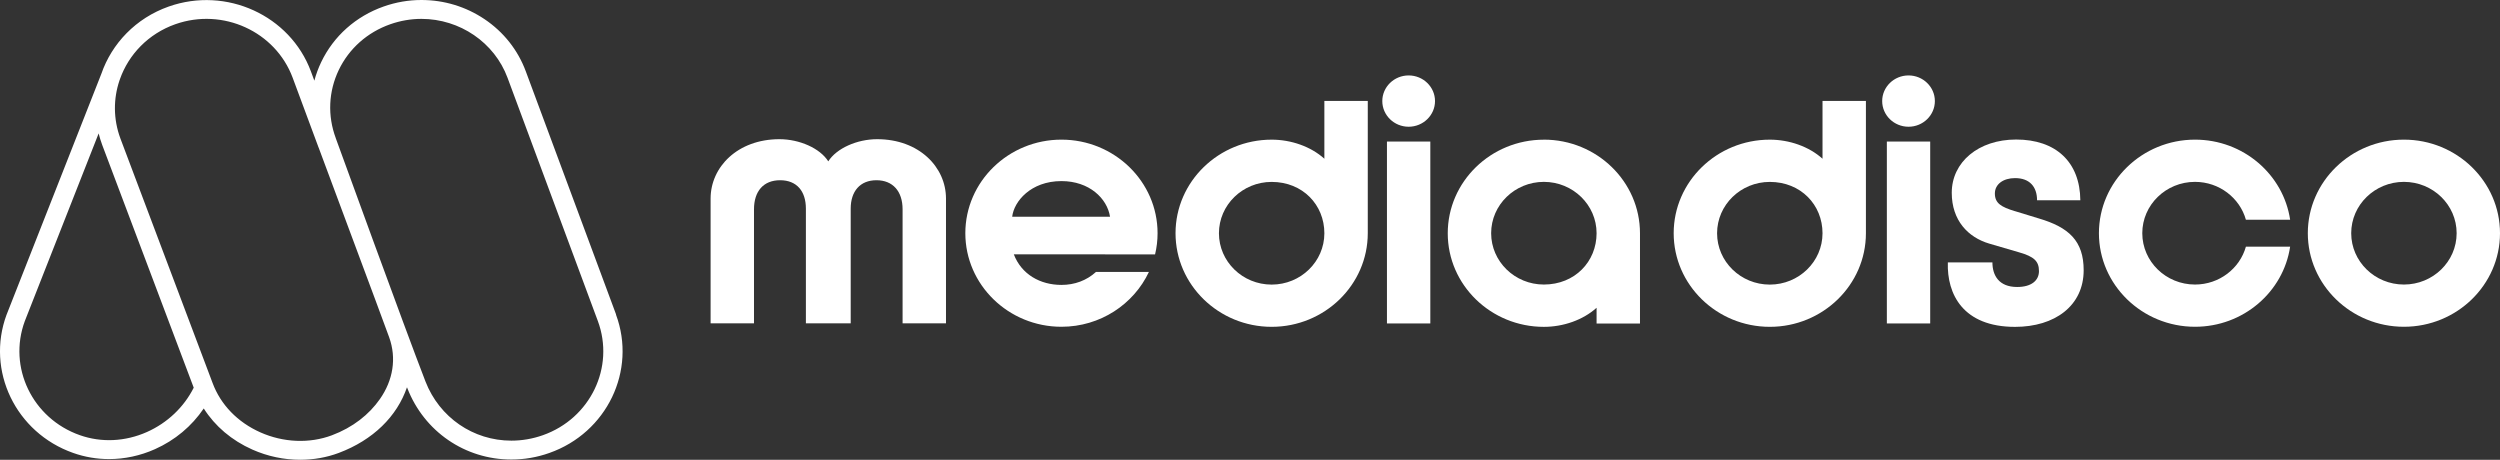 <svg width="174" height="32" viewBox="0 0 174 32" fill="none" xmlns="http://www.w3.org/2000/svg">
<rect x="0" y="0" width="174" height="32" fill="#333333" stroke="none"/>
<g clip-path="url(#clip0_4415_143138)">
<path d="M73.88 19.83C72.394 19.83 71.094 19.094 70.561 17.7L80.393 17.706C80.506 17.232 80.567 16.739 80.567 16.231C80.567 12.641 77.566 9.719 73.877 9.719C70.187 9.719 67.187 12.641 67.187 16.231C67.187 19.821 70.187 22.743 73.877 22.743C76.579 22.743 78.907 21.175 79.964 18.927H76.28C75.623 19.525 74.795 19.83 73.877 19.83M73.877 12.604C75.811 12.604 77.057 13.806 77.259 15.086H70.448C70.567 14.028 71.737 12.604 73.877 12.604Z" fill="white"/>
<path d="M123.181 22.747C126.868 22.747 129.868 19.825 129.868 16.232V7.023H126.847V11.048C125.903 10.196 124.533 9.72 123.178 9.72C119.491 9.72 116.488 12.642 116.488 16.232C116.488 19.822 119.489 22.747 123.178 22.747M123.178 12.661C125.344 12.661 126.847 14.263 126.847 16.235C126.847 18.206 125.202 19.808 123.178 19.808C121.154 19.808 119.509 18.206 119.509 16.235C119.509 14.263 121.154 12.661 123.178 12.661Z" fill="white"/>
<path d="M88.507 22.747C92.194 22.747 95.197 19.825 95.197 16.232V7.023H92.176V11.048C91.232 10.196 89.862 9.72 88.507 9.72C84.82 9.72 81.817 12.642 81.817 16.232C81.817 19.822 84.818 22.747 88.507 22.747ZM88.507 12.661C90.673 12.661 92.176 14.263 92.176 16.235C92.176 18.206 90.531 19.808 88.507 19.808C86.483 19.808 84.838 18.206 84.838 16.235C84.838 14.263 86.483 12.661 88.507 12.661Z" fill="white"/>
<path d="M107.453 9.722C103.763 9.722 100.763 12.643 100.763 16.237C100.763 19.83 103.763 22.749 107.453 22.749C108.805 22.749 110.175 22.275 111.122 21.421V22.518H114.143V16.234C114.143 12.641 111.142 9.719 107.453 9.719M107.453 19.804C105.429 19.804 103.784 18.202 103.784 16.231C103.784 14.26 105.429 12.658 107.453 12.658C109.477 12.658 111.122 14.262 111.122 16.231C111.122 18.2 109.619 19.804 107.453 19.804Z" fill="white"/>
<path d="M134.342 9.852H131.325V22.512H134.342V9.852Z" fill="white"/>
<path d="M167.313 22.743C163.627 22.743 160.624 19.821 160.624 16.231C160.624 12.641 163.624 9.719 167.313 9.719C171.003 9.719 174 12.641 174 16.231C174 19.821 171 22.743 167.313 22.743ZM167.313 12.658C165.289 12.658 163.644 14.262 163.644 16.231C163.644 18.2 165.289 19.804 167.313 19.804C169.338 19.804 170.982 18.202 170.982 16.231C170.982 14.26 169.338 12.658 167.313 12.658Z" fill="white"/>
<path d="M132.834 5.25C131.823 5.25 131 6.051 131 7.035C131 8.02 131.823 8.821 132.834 8.821C133.844 8.821 134.667 8.02 134.667 7.035C134.667 6.051 133.844 5.25 132.834 5.25Z" fill="white"/>
<path d="M99.55 9.852H96.532V22.512H99.55V9.852Z" fill="white"/>
<path d="M98.041 5.25C97.031 5.25 96.208 6.051 96.208 7.035C96.208 8.02 97.031 8.821 98.041 8.821C99.052 8.821 99.877 8.02 99.877 7.035C99.877 6.051 99.055 5.25 98.041 5.25Z" fill="white"/>
<path d="M152.772 19.804C150.748 19.804 149.103 18.202 149.103 16.231C149.103 14.26 150.748 12.658 152.772 12.658C154.461 12.658 155.888 13.777 156.314 15.292H159.393C158.923 12.144 156.135 9.719 152.775 9.719C149.086 9.719 146.085 12.641 146.085 16.231C146.085 19.821 149.086 22.743 152.775 22.743C156.135 22.743 158.923 20.318 159.393 17.17H156.314C155.888 18.685 154.464 19.804 152.772 19.804Z" fill="white"/>
<path d="M140.218 14.689C140.873 14.892 141.2 14.993 141.886 15.199C143.992 15.817 145.023 16.765 145.023 18.809C145.023 21.283 143.013 22.75 140.247 22.75C136.624 22.75 135.498 20.471 135.57 18.262H138.672C138.672 19.165 139.121 19.974 140.395 19.974C141.397 19.974 141.912 19.515 141.912 18.869C141.912 18.178 141.565 17.859 140.543 17.566C139.827 17.36 139.642 17.306 138.449 16.954C136.978 16.519 135.842 15.343 135.842 13.417C135.842 11.279 137.704 9.711 140.322 9.711C143.091 9.711 144.768 11.276 144.791 13.939H141.779C141.779 12.988 141.252 12.396 140.25 12.396C139.422 12.396 138.843 12.825 138.843 13.465C138.843 14.153 139.289 14.404 140.224 14.694" fill="white"/>
<path d="M61.048 9.688C59.649 9.688 58.224 10.322 57.648 11.23C57.072 10.319 55.647 9.688 54.248 9.688C51.337 9.688 49.458 11.625 49.458 13.819V22.506H52.478V14.567C52.478 13.315 53.133 12.544 54.297 12.544C55.461 12.544 56.09 13.315 56.09 14.519V22.506H59.209V14.519C59.209 13.315 59.86 12.544 61.001 12.544C62.142 12.544 62.82 13.315 62.82 14.567V22.506H65.841V13.819C65.841 11.625 63.961 9.688 61.051 9.688" fill="white"/>
<path d="M37.781 30.291C37.069 30.542 36.333 30.669 35.592 30.669C32.933 30.669 30.587 29.053 29.614 26.554C28.224 22.98 23.417 9.753 23.37 9.62V9.615C22.788 8.052 22.864 6.371 23.576 4.876C24.291 3.382 25.566 2.248 27.164 1.687C27.865 1.441 28.595 1.314 29.33 1.314C32.006 1.314 34.416 2.961 35.325 5.415L41.609 22.34C42.806 25.561 41.088 29.126 37.781 30.291ZM26.443 27.772C25.684 28.858 24.558 29.749 23.098 30.297C21.54 30.88 19.727 30.807 18.123 30.093C16.539 29.388 15.357 28.17 14.795 26.653L8.378 9.634C7.877 8.281 7.888 6.868 8.317 5.596L8.349 5.514H8.346C8.951 3.796 10.321 2.349 12.206 1.684C15.511 0.519 19.174 2.191 20.37 5.412L22.177 10.28H22.18C22.67 11.62 26.51 21.881 27.083 23.468C27.616 24.941 27.355 26.469 26.443 27.772ZM10.226 30.068C8.717 30.739 7.06 30.818 5.557 30.288C2.253 29.126 0.536 25.561 1.729 22.343L6.866 9.285C6.933 9.553 7.014 9.818 7.112 10.083L13.483 26.983C12.8 28.342 11.65 29.433 10.226 30.068ZM42.881 21.892L36.596 4.967C36.046 3.483 35.053 2.228 33.724 1.334C32.423 0.46 30.906 0 29.333 0C28.438 0 27.555 0.152 26.707 0.451C24.766 1.134 23.223 2.51 22.354 4.324C22.154 4.744 21.995 5.175 21.879 5.615L21.639 4.967C20.188 1.069 15.751 -0.956 11.746 0.454C9.447 1.264 7.781 3.035 7.054 5.136L0.466 21.883L0.46 21.895C-0.988 25.795 1.092 30.116 5.097 31.526C5.902 31.811 6.745 31.952 7.59 31.952C8.67 31.952 9.756 31.721 10.782 31.264C12.177 30.643 13.35 29.659 14.181 28.429C14.963 29.662 16.128 30.652 17.561 31.289C18.624 31.763 19.768 32 20.897 32C21.818 32 22.73 31.842 23.579 31.523C25.965 30.627 27.633 28.982 28.326 26.954C28.334 26.977 28.343 26.997 28.352 27.019C29.524 30.034 32.365 31.983 35.589 31.983C36.486 31.983 37.378 31.831 38.236 31.526C42.241 30.116 44.32 25.795 42.872 21.895" fill="white"/>
</g>
<defs>
<clipPath id="clip0_4415_143138">
<rect width="174" height="32" fill="white"/>
</clipPath>
</defs>
</svg>
